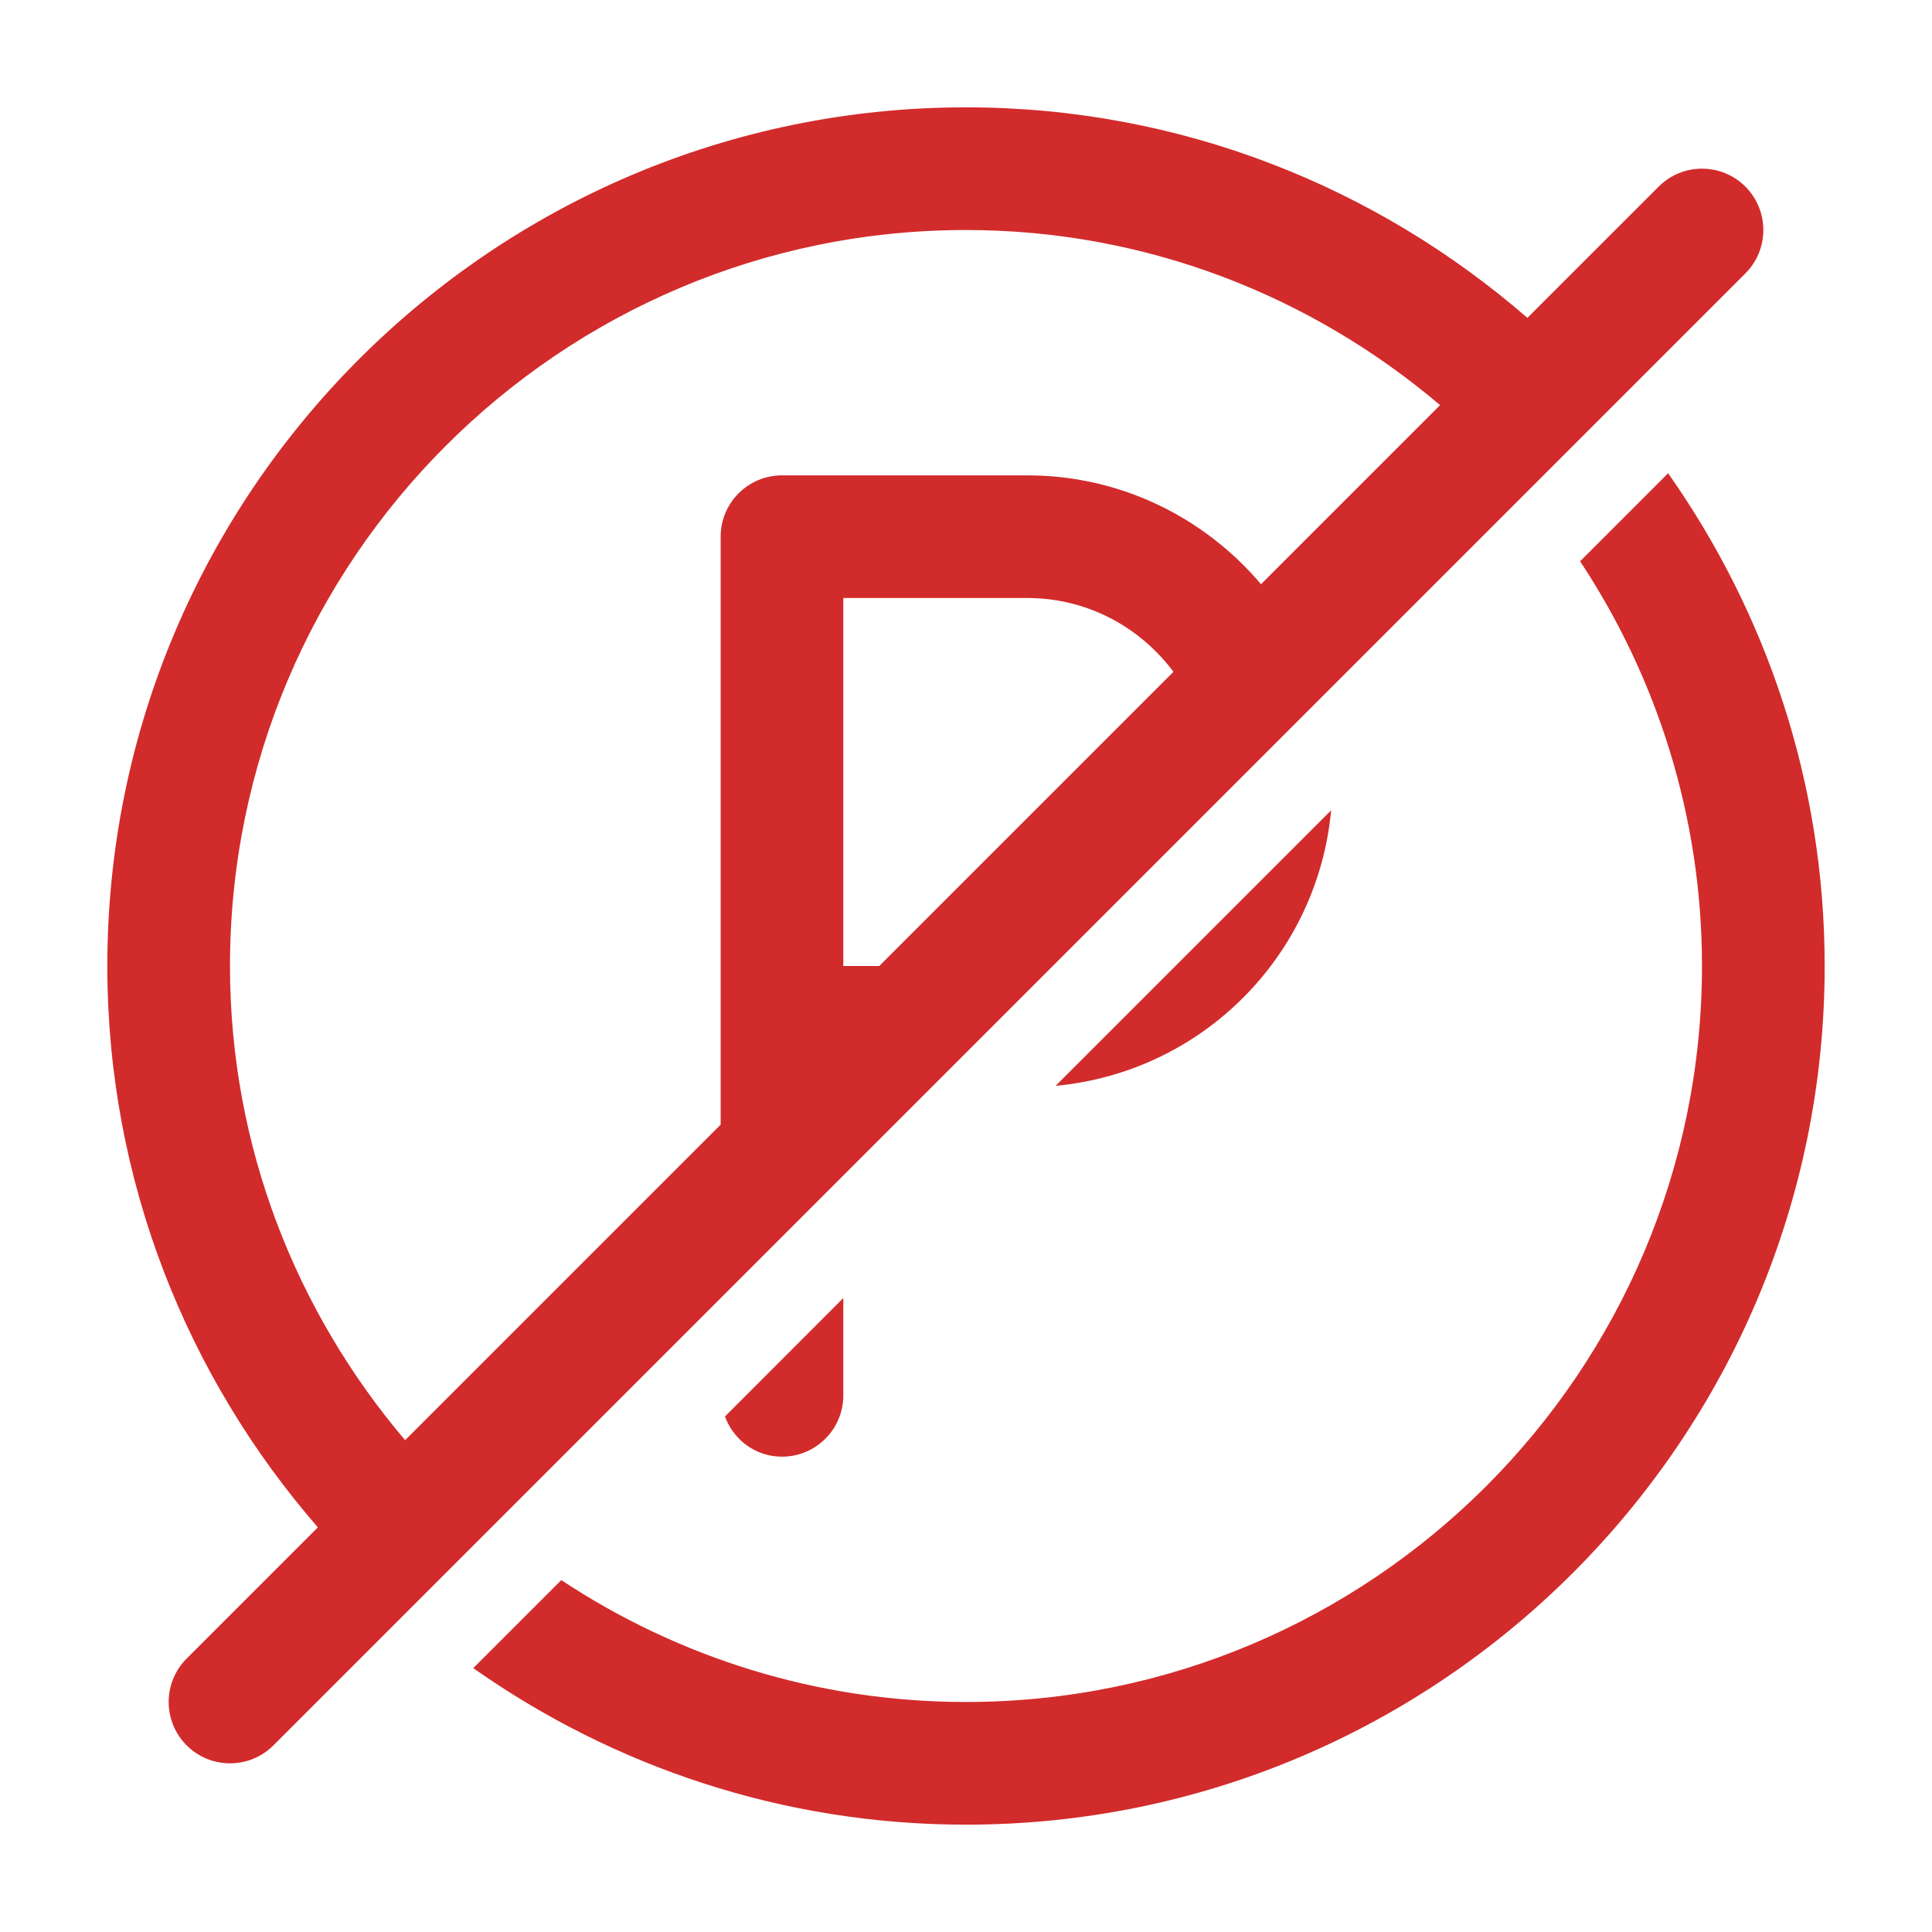 <svg width="72" height="72" viewBox="0 0 72 72" fill="none" xmlns="http://www.w3.org/2000/svg">
<path d="M65.045 6.955C64.154 6.063 62.705 6.063 61.814 6.955L56.922 11.846C51.308 6.972 44.003 4 36 4C18.354 4 4 18.354 4 36C4 44.002 6.971 51.309 11.846 56.92L6.955 61.811C6.063 62.703 6.063 64.151 6.955 65.043C7.403 65.491 7.986 65.714 8.572 65.714C9.157 65.714 9.74 65.491 10.189 65.046L65.046 10.189C65.937 9.295 65.937 7.849 65.045 6.955ZM32.768 36H31.428V22.286H38.285C40.523 22.286 42.488 23.372 43.731 25.037L32.768 36ZM46.994 21.772C44.899 19.295 41.777 17.715 38.285 17.715H29.142C27.88 17.715 26.857 18.738 26.857 20V41.912L15.097 53.672C11.045 48.894 8.571 42.74 8.571 36C8.571 20.874 20.874 8.572 36 8.572C42.74 8.572 48.894 11.046 53.668 15.098L46.994 21.772ZM27.017 52.789L31.428 48.374V52C31.428 53.263 30.405 54.286 29.143 54.286C28.16 54.286 27.337 53.66 27.017 52.789ZM68 36C68 53.646 53.645 68 36 68C29.165 68 22.84 65.829 17.637 62.166L20.917 58.886C25.249 61.749 30.429 63.428 36 63.428C51.126 63.428 63.428 51.126 63.428 36C63.428 30.429 61.748 25.249 58.886 20.917L62.166 17.637C65.829 22.84 68 29.166 68 36ZM39.339 40.466L49.608 30.197C49.099 35.646 44.788 39.958 39.339 40.466Z" fill="#D22B2B"/>
</svg>
